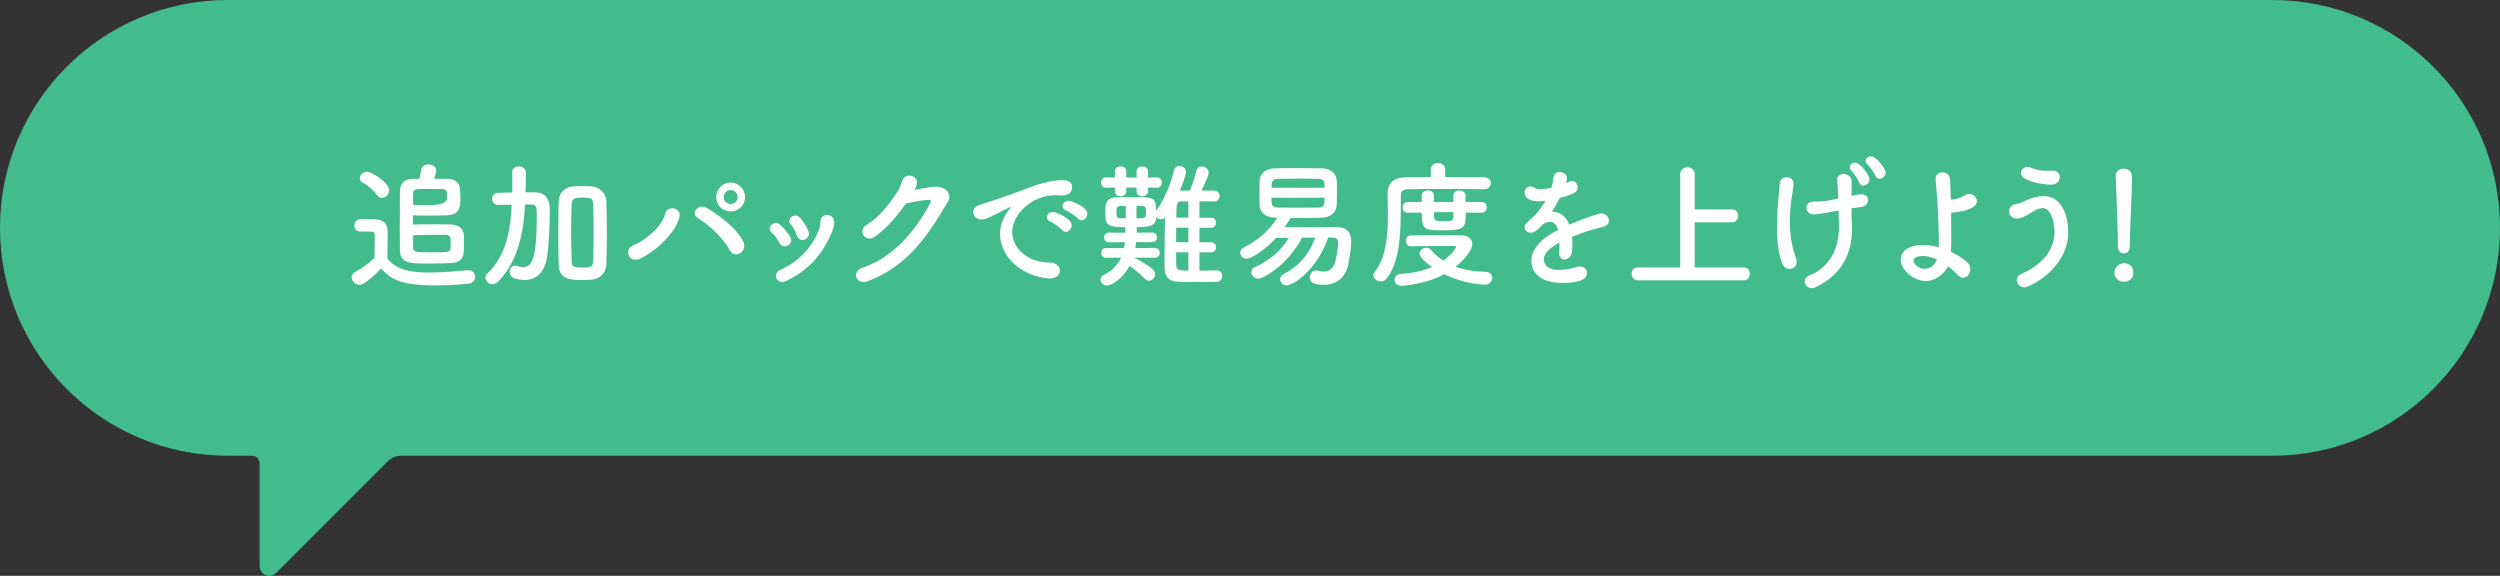 <?xml version="1.0" encoding="UTF-8"?>
<svg id="_レイヤー_2" data-name="レイヤー 2" xmlns="http://www.w3.org/2000/svg" viewBox="0 0 971 223.64">
  <rect x="0" y="0" width="971" height="223.64" fill="#333333" stroke="none"/>
  <defs>
    <style>
      .cls-1 {
        fill: #43bc8d;
      }

      .cls-1, .cls-2 {
        stroke-width: 0px;
      }

      .cls-2 {
        fill: #fff;
      }
    </style>
  </defs>
  <g id="_レイヤー_1-2" data-name="レイヤー 1">
    <path class="cls-1" d="m882.5,0H88.5C39.62,0,0,39.62,0,88.5h0c0,48.88,39.62,88.5,88.5,88.5h9.44c1.6,0,2.89,1.3,2.89,2.89v39.98c0,3.35,4.05,5.03,6.42,2.66l43.34-43.34c1.4-1.4,3.31-2.19,5.29-2.19h726.61c48.88,0,88.5-39.62,88.5-88.5h0C971,39.62,931.38,0,882.5,0Z"/>
    <g>
      <path class="cls-2" d="m139.58,110.64c-1.72,0-3-1.72-3-2.95,0-.75.38-1.5,1.34-2.04,2.9-1.61,5.63-3.59,7.51-5.52.05-2.41.11-4.5.11-6.54v-2.2c0-1.29-.54-1.45-2.47-1.45h-2.36c-1.13,0-3.06-.05-3.06-2.25,0-1.29.86-2.57,2.36-2.57,1.93,0,3.7,0,5.47.05,3.48.11,5.09,1.61,5.09,5.04,0,3.11-.11,6.81-.11,10.24,3.43,4.24,8.63,5.41,16.14,5.41,5.25,0,10.88-.59,15.06-.91h.27c1.66,0,2.63,1.29,2.63,2.57s-.86,2.52-2.73,2.68c-3.32.32-8.2.64-13.03.64-14.21,0-17.32-2.95-20.8-6.54-4.18,4.29-6.97,6.33-8.42,6.33Zm6.81-34.9c-1.55-2.25-3.97-3.97-5.52-4.83-.8-.43-1.13-1.07-1.13-1.66,0-1.29,1.34-2.57,2.84-2.57,1.39,0,8.58,4.07,8.58,7.18,0,1.61-1.39,3-2.84,3-.7,0-1.39-.38-1.93-1.13Zm16.51-6.27c.27-1.02.54-2.31.7-3.48.21-1.5,1.45-2.14,2.79-2.14,1.5,0,3.06.86,3.06,2.47,0,.27-.05.91-.86,3.11,2.09,0,4.02,0,5.52.05,2.47.11,4.29,1.39,4.5,3.54.11,1.34.21,2.84.21,4.18,0,3.54-.38,6.27-5.52,6.43-2.14.05-4.99.11-7.77.11-1.82,0-3.59-.05-5.15-.11v3.59c2.41-.05,5.58-.11,8.74-.11,1.93,0,3.91,0,5.63.05,3.86.05,5.36,1.98,5.41,4.24.05.86.05,1.72.05,2.57,0,1.55-.05,3.11-.16,4.45-.16,2.25-2.14,3.65-4.61,3.75-2.84.11-6.22.21-9.33.21-6.27,0-10.67-.05-10.78-4.93-.05-2.47-.05-5.15-.05-7.83,0-5.36.05-10.83.05-15.39,0-2.68,1.61-4.72,5.04-4.77h2.52Zm3.97,10.19q6.75,0,6.75-2.79c0-2.63-.05-3.43-1.72-3.43-1.77,0-4.4-.05-6.7-.05-4.5,0-4.77.11-4.77,2.47v3.7c1.72.11,4.13.11,6.43.11Zm-6.43,12.87v3c0,2.36.43,2.47,6.65,2.47,7.13,0,7.77,0,7.88-1.61.05-.48.05-1.18.05-1.82,0-.7,0-1.45-.05-1.98-.05-.75-.8-1.39-1.82-1.39h-2.9c-3.16,0-6.97.05-9.81.16v1.18Z"/>
      <path class="cls-2" d="m203.87,80.03c-.32,7.72-1.93,20.91-10.45,29.38-.7.64-1.45.96-2.14.96-1.5,0-2.73-1.18-2.73-2.47,0-.59.21-1.18.8-1.72,8.09-7.72,9.01-19.19,9.38-26.27l.05-.43c-1.77.05-3.54.11-5.31.11h-.05c-1.5,0-2.25-1.13-2.25-2.31s.75-2.36,2.31-2.41c1.88-.05,3.65-.05,5.47-.11.05-1.34.05-2.68.05-3.97s0-2.63-.05-3.81v-.11c0-1.5,1.29-2.25,2.57-2.25s2.68.8,2.73,2.36v1.39c0,2.04-.05,4.18-.16,6.33h3.81c5.63.11,5.63,5.2,5.63,7.18,0,4.99-.27,13.13-1.07,18.01-1.02,6.17-4.29,8.85-8.74,8.85-1.18,0-2.52-.21-3.86-.59-1.29-.38-1.88-1.5-1.88-2.57,0-1.23.75-2.41,2.09-2.41.27,0,.59.05.96.16.7.27,1.39.38,2.09.38,2.95,0,5.36-1.66,5.36-19.62,0-3.38-.05-4.66-2.09-4.66-.86,0-1.66-.05-2.47-.05l-.05.64Zm25.57,28.63c-1.13.05-2.2.11-3.27.11-4.24,0-9.01-.11-9.17-5.79-.11-3.97-.16-8.26-.16-12.54s.05-8.58.16-12.49c.11-3,2.41-5.36,5.9-5.58,1.18-.05,2.25-.11,3.32-.11s2.14.05,3.27.11c2.95.16,5.9,2.3,6,5.68.16,3.75.21,7.99.21,12.28s-.05,8.58-.21,12.49c-.11,3.27-2.68,5.63-6.06,5.84Zm1.13-18.5c0-3.97-.05-7.88-.16-10.99-.05-1.93-.97-2.2-2.47-2.36-.59-.05-1.18-.11-1.77-.11s-1.18.05-1.77.11c-1.45.16-2.31.7-2.36,2.36-.16,3.06-.21,6.81-.21,10.61,0,4.18.05,8.36.21,11.79.05,1.82.43,2.36,4.18,2.36,3,0,4.13-.32,4.18-2.52.11-3.32.16-7.29.16-11.26Z"/>
      <path class="cls-2" d="m246.12,95.2c4.56-1.77,11.1-7.24,12.28-12.33.75-3.27,6.49-2.31,5.47,1.61-1.77,6.65-10.35,13.94-15.49,16.08-4.07,1.72-6.33-3.81-2.25-5.36Zm37.26,1.93c-2.41-4.72-8.31-10.13-12.28-12.33-2.95-1.61-.21-6.06,3.48-3.97,3.75,2.14,11.79,7.77,14.21,13.24.8,1.88-.16,3.65-1.45,4.34s-3.06.48-3.97-1.29Zm.38-15.01c-3.11,0-5.58-2.47-5.58-5.58s2.47-5.63,5.58-5.63,5.63,2.52,5.63,5.63-2.52,5.58-5.63,5.58Zm0-8.31c-1.5,0-2.68,1.23-2.68,2.73s1.18,2.68,2.68,2.68,2.73-1.18,2.73-2.68-1.23-2.73-2.73-2.73Z"/>
      <path class="cls-2" d="m302.63,94.23c-.7-1.45-1.77-2.95-2.9-3.91-2.2-1.88.91-5.2,3.38-2.95,1.34,1.23,2.79,2.9,3.81,4.61,1.66,2.9-2.73,5.41-4.29,2.25Zm.27,10.67c7.56-3.38,12.87-9.17,15.39-16.3.27-.75.38-1.82.38-2.57-.11-3.27,5.09-3.54,5.31.05.11,1.66-.43,3.06-1.02,4.4-3.54,8.31-8.69,14.31-17.64,18.66-3.65,1.77-5.36-2.9-2.41-4.24Zm6.59-13.46c-.54-1.55-1.39-3.22-2.36-4.29-1.93-2.14,1.61-4.99,3.75-2.41,1.18,1.39,2.36,3.22,3.11,5.04,1.23,3.06-3.38,5.04-4.5,1.66Z"/>
      <path class="cls-2" d="m339.74,91.98c-3.7,2.47-6.86-2.41-3.11-4.66,5.2-3.16,9.11-8.52,11.63-12.44.91-1.39,1.72-3.06,2.09-4.4.96-3.59,6.33-2.63,5.74.91-.11.75-.43,1.55-.8,2.36,2.57-.43,5.36-1.07,7.77-1.23,3.75-.21,7.08,2.41,5.04,5.9-8.63,14.8-16.46,25.14-30.93,30.77-4.61,1.77-6.7-3.7-2.14-5.2,11.31-3.81,20.1-13.46,26.27-25.09.54-1.07.05-1.29-.75-1.29-2.14.05-6.43.97-8.58,1.34-3.22,4.45-7.51,9.81-12.22,13.03Z"/>
      <path class="cls-2" d="m407.93,108.17h-.54c-11.63-1.07-18.98-9.11-18.98-17.37,0-2.09.48-5.74,3.86-9.81.16-.21.27-.38.27-.48,0-.05-.05-.11-.11-.11-.11,0-.32.11-.54.21-8.42,4.34-9.44,4.66-10.61,4.66-1.98,0-3.27-1.39-3.27-2.9,0-1.07.75-2.25,2.47-2.79,1.13-.38,4.18-1.29,5.79-1.88,2.52-.91,6.97-2.31,12.28-4.4,3.97-1.55,9.22-3.32,14.21-3.32,2.68,0,3.65,1.23,3.65,2.63,0,2.73-2.25,3.32-4.29,3.32-.38,0-.8,0-1.23-.05s-.86-.05-1.29-.05c-8.31,0-16.46,7.08-16.46,14.26,0,6.43,6.11,11.9,14.53,11.9,2.68,0,3.97,1.55,3.97,3.16,0,1.5-1.23,3-3.7,3Zm4.61-18.82c-.75-.86-3.43-2.84-4.56-3.32-.96-.38-1.34-1.02-1.34-1.66,0-1.07,1.02-2.09,2.36-2.09.7,0,7.24,2.47,7.24,5.25,0,1.34-1.18,2.52-2.31,2.52-.48,0-.97-.21-1.39-.7Zm6.17-4.45c-.75-.86-3.54-2.73-4.66-3.16-.96-.38-1.39-1.02-1.39-1.66,0-1.07,1.02-2.14,2.36-2.14.86,0,7.29,2.31,7.29,5.09,0,1.34-1.07,2.52-2.25,2.52-.43,0-.91-.21-1.34-.64Z"/>
      <path class="cls-2" d="m472.49,105.01c1.5,0,2.25,1.07,2.25,2.2s-.75,2.25-2.31,2.25c-2.63.05-5.47.05-8.26.05-2.31,0-4.66,0-6.81-.11-2.9-.11-4.99-1.5-5.04-5.36v-3.22c0-5.04.05-10.94.16-16.24-.48.38-1.02.54-1.55.54-.75,0-1.45-.32-1.88-.8v.43c-.21,3.16-3.27,3.48-7.51,3.48v.05c0,.64-.05,1.39-.05,2.09l5.95-.05c1.29,0,1.93.91,1.93,1.88,0,.91-.64,1.88-1.93,1.88l-6.17-.05c-.11.75-.16,1.55-.32,2.31l7.56-.05c1.29,0,1.93.96,1.93,1.88,0,.97-.64,1.93-1.93,1.93l-8.15-.05c.48,0,5.74,3,7.45,4.61.59.59.86,1.23.86,1.88,0,1.29-1.13,2.47-2.36,2.47-.59,0-1.18-.21-1.72-.8-1.45-1.5-4.4-4.02-5.79-4.88l-.11-.05c-3,5.74-7.56,7.61-8.74,7.61-1.45,0-2.47-1.13-2.47-2.25,0-.75.43-1.5,1.39-1.98,3.38-1.66,5.36-3.97,6.54-6.59l-5.79.05c-1.23,0-1.88-.96-1.88-1.93,0-.91.64-1.88,1.88-1.88l6.92.05c.16-.75.32-1.5.38-2.31l-6.22.05c-1.23,0-1.88-.97-1.88-1.88,0-.97.64-1.88,1.88-1.88l6.38.05v-2.14c-7.61,0-7.77-1.18-7.77-6.22,0-2.47.05-5.31,4.45-5.41,1.5-.05,4.13-.05,6.65-.05,7.45,0,8.63,0,8.63,5.25.05-.05.11-.16.16-.21,3.06-3.97,5.79-10.83,6.75-15.39.27-1.23,1.18-1.77,2.2-1.77,1.23,0,2.47.86,2.47,2.25,0,1.77-2.25,7.02-2.36,7.35,1.23,0,2.57-.05,3.97-.05.91-2.36,1.98-5.52,2.41-7.51.27-1.29,1.18-1.82,2.14-1.82,1.29,0,2.68.96,2.68,2.41,0,.86-.54,2.25-2.79,6.92,1.66,0,3.32.05,4.99.05,1.34,0,2.04,1.02,2.04,2.09s-.7,2.09-2.09,2.09h-.05c-1.93-.05-3.86-.05-5.68-.05v6.38h4.45c1.34,0,1.98.97,1.98,1.93,0,1.02-.64,1.98-1.98,1.98h-4.45v5.63h4.45c1.34,0,1.98.96,1.98,1.93,0,1.02-.64,1.98-1.98,1.98h-4.45v7.13c2.09,0,4.29-.05,6.54-.11h.05Zm-26.59-32.17v1.5c0,1.23-1.13,1.88-2.2,1.88-1.13,0-2.25-.64-2.25-1.88v-1.5h-4.02v1.5c0,1.23-1.07,1.88-2.2,1.88s-2.2-.64-2.2-1.88v-1.5l-3.48.05c-1.23,0-1.88-.97-1.88-1.98,0-.96.64-1.98,1.88-1.98h3.48v-2.47c0-1.23,1.07-1.82,2.2-1.82s2.2.59,2.2,1.82v2.52h4.02v-2.52c0-1.23,1.13-1.82,2.2-1.82,1.13,0,2.25.59,2.25,1.82v2.47h3.43c1.34,0,1.93.96,1.93,1.93,0,1.02-.64,2.04-1.93,2.04l-3.43-.05Zm-8.63,7.08c-3.65,0-3.65.27-3.65,2.47,0,1.93.16,2.31,1.45,2.36.54,0,1.29.05,2.2.05v-4.88Zm4.13,4.88c3.27,0,3.7-.05,3.7-2.2,0-2.68-.16-2.68-3.7-2.68v4.88Zm20.16,3.65h-4.72c0,1.88-.05,3.75-.05,5.63h4.77v-5.63Zm0,9.54h-4.77c0,1.66.05,3.27.05,4.77,0,1.98.75,2.36,4.72,2.36v-7.13Zm0-19.62c-.11-.05-.27-.11-.38-.16h-2.68c-1.55,0-1.61,1.72-1.61,6.33h4.66v-6.17Z"/>
      <path class="cls-2" d="m515.86,92.3c-4.07,12.06-13.4,18.55-16.08,18.55-1.5,0-2.57-1.18-2.57-2.41,0-.75.43-1.55,1.39-2.04,6.17-3.16,9.6-7.4,12.28-14.1h-5.15c-5.74,10.83-15.06,15.92-17.05,15.92-1.55,0-2.63-1.34-2.63-2.57,0-.75.43-1.5,1.34-1.93,5.63-2.47,10.03-6.11,13.19-11.37-1.82,0-3.48.05-4.93.05-4.61,4.99-9.86,8.1-11.42,8.1s-2.52-1.18-2.52-2.41c0-.7.38-1.45,1.23-1.88,5.95-3.11,9.81-6.43,13.19-11.63h-.7c-3.97-.11-6.11-2.04-6.22-4.93-.05-1.61-.05-3.22-.05-4.83s0-3.11.05-4.45c.11-2.68,2.04-4.88,5.84-4.99,2.14-.05,4.93-.11,7.83-.11,3.54,0,7.4.05,10.67.11,3.38.05,5.47,2.2,5.63,4.61.05,1.18.11,2.68.11,4.18,0,1.88-.05,3.81-.11,5.36-.11,2.73-2.14,4.93-5.9,5.04-2.79.05-5.79.11-8.79.11h-3.22c-.75,1.23-1.5,2.41-2.36,3.59,4.24-.05,10.24-.05,15.12-.05h5.2c3.54.05,5.58,1.66,5.58,5.52,0,2.68-.86,8.74-1.72,10.88-1.55,4.07-4.82,6-8.9,6-4.83,0-5.41-1.5-5.41-2.9s.91-2.68,2.41-2.68c.21,0,.43.05.7.11.8.21,1.55.32,2.25.32,1.98,0,3.43-.97,4.18-2.95.54-1.45,1.39-5.68,1.39-8.31,0-1.34-.8-1.93-2.09-1.93h-1.77Zm-22.03-15.49c0,3,.21,3.75,2.36,3.81,2.04.05,4.29.05,6.54.05,3.16,0,6.43,0,9.49-.05,2.25,0,2.25-1.61,2.25-3.81h-20.64Zm20.64-3.86c0-.59-.05-1.07-.05-1.55-.05-1.23-.75-1.88-2.25-1.93-1.93-.05-4.45-.11-7.08-.11-3.22,0-6.54.05-8.95.11-2.25.05-2.25,1.61-2.25,3.48h20.59Z"/>
      <path class="cls-2" d="m576.45,73.49c-2.9-.05-8.1-.11-13.4-.11-6.49,0-13.19.05-16.4.11-1.88.05-2.57.91-2.57,2.41-.11,9.7.64,24.5-5.41,32.17-.7.91-1.55,1.23-2.41,1.23-1.45,0-2.84-1.13-2.84-2.41,0-.43.16-.8.48-1.23,4.45-5.52,5.15-14.15,5.15-22.03,0-2.84-.05-5.52-.11-7.99v-.16c0-4.29,2.09-6.49,6.97-6.59,2.63-.05,6.06-.11,9.81-.11v-2.84c0-1.77,1.39-2.63,2.79-2.63s2.79.86,2.79,2.63v2.84c6,0,11.9.05,15.23.11,1.72,0,2.52,1.13,2.52,2.25s-.86,2.36-2.52,2.36h-.05Zm-28.36,22.14c-1.39,0-2.04-1.02-2.04-2.09s.7-2.14,2.04-2.14h19.3c3.22.05,4.45,1.66,4.45,3.43,0,3.43-5.9,8.31-6.49,8.79,3.38,1.23,7.18,1.82,11.74,1.98,1.66.05,2.47,1.18,2.47,2.41s-.96,2.57-2.9,2.57c-.75,0-8.1-.32-15.76-4.07-7.08,3.91-16.08,4.5-16.46,4.5-1.88,0-2.79-1.18-2.79-2.36,0-1.07.8-2.14,2.31-2.25,5.09-.32,9.11-1.34,12.28-2.68-1.07-.75-4.93-3.59-4.93-5.15,0-1.29,1.39-2.36,2.73-2.36.54,0,1.07.16,1.5.64,1.56,1.77,3.22,3.22,5.09,4.4,3.16-2.31,4.88-4.83,4.88-5.25,0-.32-.38-.48-.7-.48h-4.02c-4.02,0-8.79.05-12.65.11h-.05Zm21.18-13.03c0,5.74,0,6.86-8.95,6.86-7.24,0-8.1-.27-8.1-6.86h-5.52c-1.34,0-1.93-1.02-1.93-2.04s.64-2.09,1.93-2.09h5.47c0-1.02.05-1.88.05-2.63,0-1.23,1.18-1.88,2.36-1.88s2.36.64,2.36,1.93v2.57h7.56v-2.52c0-1.29,1.13-1.93,2.31-1.93s2.41.7,2.41,1.98v2.47h6.27c1.34,0,1.98,1.02,1.98,2.04,0,1.07-.64,2.09-1.98,2.09h-6.22Zm-4.77-.21h-7.56c0,3.38,0,3.54,3.86,3.54,2.63,0,3.59-.16,3.7-1.5v-2.04Z"/>
      <path class="cls-2" d="m610.71,94.55c0,.91,0,1.88-.11,2.95-.16,2.14-1.61,3.27-2.89,3.27-1.18,0-2.2-.86-2.2-2.52v-.48c.16-1.29.21-2.52.21-3.59-1.13.59-6.11,3.22-6.11,6.59,0,.91.43,4.07,5.9,4.07,2.47,0,5.2-.64,6.76-1.13.48-.16.96-.21,1.34-.21,1.77,0,2.79,1.23,2.79,2.52,0,1.13-.43,3.86-9.6,3.86s-12.01-4.61-12.01-8.52c0-6.54,7.61-10.62,10.4-12.06-.64-2.09-1.72-3.16-3.16-3.16-.86,0-1.77.32-2.79.97-2.25,2.52-3.59,3.27-4.77,3.27-1.29,0-2.31-.86-2.31-2.04,0-.64.32-1.45,1.23-2.2,2.89-2.57,4.34-3.91,6.86-8.15-.97.16-1.82.21-2.63.21-5.41,0-5.47-3-5.47-3.43,0-1.23.91-2.36,2.2-2.36.59,0,1.23.21,1.93.7.48.32,1.18.43,1.98.43.43,0,1.82-.05,4.24-.59.48-1.39.7-2.41.96-4.24.21-1.34,1.18-1.88,2.25-1.88,1.39,0,2.9.96,2.9,2.36,0,.64-.21,1.5-.32,1.98,1.61-.8,1.82-.86,2.2-.86,1.29,0,2.31,1.07,2.31,2.36,0,1.77-1.39,2.84-6.97,4.18-.8,1.66-1.88,3.48-3.06,5.36,2.95,0,5.36,1.66,6.75,5.04,6.76-2.9,11.47-4.34,12.38-4.34,1.93,0,3,1.45,3,2.79,0,.86-.48,1.72-1.45,2.09-1.66.7-3.43.91-6.22,1.77-2.25.7-4.56,1.56-6.65,2.41.11.8.11,1.66.11,2.57Z"/>
      <path class="cls-2" d="m636.08,108.87c-1.55,0-2.36-1.29-2.36-2.57s.75-2.41,2.36-2.41h16.51v-36.29c0-1.77,1.39-2.63,2.79-2.63s2.84.86,2.84,2.63v13.72h14.53c1.55,0,2.36,1.23,2.36,2.47s-.8,2.57-2.36,2.57h-14.53v17.53h19.09c1.55,0,2.31,1.23,2.31,2.47s-.8,2.52-2.31,2.52h-41.23Z"/>
      <path class="cls-2" d="m696.61,71.39c-.05,1.61-.59,4.07-.91,6.7-.38,2.9-.54,5.52-.54,7.88,0,6.59,1.23,11.15,2.47,14.53.16.43.21.86.21,1.23,0,1.66-1.34,2.73-2.79,2.73-1.07,0-2.2-.59-2.79-2.09-1.61-3.97-2.09-9.17-2.09-14.1,0-3.75.27-7.4.48-10.19.21-2.89.48-4.72.64-6.92.11-1.56,1.39-2.31,2.63-2.31,1.34,0,2.68.86,2.68,2.47v.05Zm16.73,10.51c-5.04.96-7.56,1.39-8.9,1.39-1.82,0-2.84-1.34-2.84-2.63,0-1.18.91-2.36,2.84-2.36,3.32,0,4.56-.05,9.54-1.23-.11-3.06-.27-5.31-.43-6.65,0-.16-.05-.32-.05-.43,0-1.66,1.23-2.41,2.57-2.41,1.45,0,2.95.91,3.06,2.47.05.59.05,1.23.05,2.04,0,1.07,0,2.41-.05,3.97,2.2-.48,3.11-.59,3.75-.59,1.82,0,2.68,1.07,2.68,2.2,0,1.23-.97,2.52-2.79,2.73-1.18.16-2.41.32-3.65.54,0,1.82.05,3.81.16,6.11.05.59.05,1.18.05,1.72,0,10.56-4.72,18.33-14.26,22.84-.48.21-.97.32-1.39.32-1.55,0-2.73-1.29-2.73-2.63,0-.86.48-1.72,1.72-2.25,7.88-3.32,11.58-10.08,11.58-19.19,0-.7-.11-4.07-.16-6.11l-.75.16Zm8.74-11.04c-.38-1.02-2.09-3.7-2.9-4.5-.48-.48-.7-.96-.7-1.45,0-.91.96-1.72,2.04-1.72,2.04,0,5.58,4.88,5.58,6.49,0,1.39-1.29,2.41-2.41,2.41-.64,0-1.29-.38-1.61-1.23Zm6.38-2.57c-.38-1.02-2.25-3.65-3.11-4.4-.54-.48-.75-.96-.75-1.39,0-.97.97-1.77,2.09-1.77,2.14,0,5.68,4.82,5.68,6.33,0,1.39-1.23,2.36-2.36,2.36-.64,0-1.23-.32-1.55-1.13Z"/>
      <path class="cls-2" d="m747.87,109.14c-4.61,0-9.65-4.29-9.65-8.36,0-3.27,3.27-5.63,8.52-5.63,1.98,0,4.13.32,6.27.91.05-1.18.05-2.36.05-3.32-.27-10.67-.54-15.33-1.29-22.95v-.32c0-1.72,1.29-2.52,2.68-2.52s2.9.86,2.95,2.63c.11,2.73.21,5.31.32,7.99.54-.05,1.02-.11,1.45-.16,1.56-.27,3-.97,3.86-1.5.59-.38,1.23-.59,1.82-.59,1.66,0,3,1.39,3,2.84,0,2.68-4.88,4.07-10.03,4.45.05,2.79.05,5.9.05,9.6,0,1.45,0,3.59-.11,5.63,2.36,1.07,4.56,2.47,6.27,4.02.91.8,1.23,1.77,1.23,2.68,0,1.72-1.23,3.32-2.79,3.32-.75,0-1.56-.38-2.31-1.23-1.02-1.18-2.25-2.25-3.54-3.22-1.5,3-4.83,5.74-8.79,5.74Zm-1.07-9.7c-3.11,0-3.59,1.13-3.59,1.82,0,1.18,1.88,3.16,4.34,3.16,2.04,0,3.97-1.39,4.72-3.65-1.88-.86-3.75-1.34-5.47-1.34Z"/>
      <path class="cls-2" d="m783.31,108.76c0-.91.48-1.77,1.55-2.25,9.86-4.34,13.08-10.56,13.08-16.41,0-1.5-.48-9.27-4.61-9.27-1.23,0-2.63.64-4.24,1.66-2.79,1.72-4.29,2.41-5.63,2.41-2.04,0-3.16-1.45-3.16-2.84,0-1.29.91-2.57,2.9-2.84,1.34-.16,2.25-.7,3.65-1.34,2.2-1.02,4.56-1.72,6.81-1.72,9.44,0,9.65,12.76,9.65,13.83,0,14.37-14.96,21.61-17.16,21.61-1.66,0-2.84-1.45-2.84-2.84Zm13.51-37.05c-2.95,0-7.13-.64-10.4-2.31-.96-.54-1.45-1.34-1.45-2.2,0-1.18.96-2.36,2.47-2.36.43,0,.91.11,1.45.32,2.09.91,4.02,1.18,6.27,1.18.64,0,1.23,0,1.88-.05h.21c1.82,0,2.73,1.18,2.73,2.41,0,2.2-1.77,3-3.16,3Z"/>
      <path class="cls-2" d="m824.91,109.46c-2.04,0-3.7-1.72-3.7-3.54,0-2.36,2.25-3.7,3.7-3.7,2.09,0,3.7,1.29,3.7,3.7,0,2.57-2.25,3.54-3.7,3.54Zm-2.31-13.62v-1.13c0-5.2-.54-17.69-.86-26.11v-.16c0-1.98,1.55-2.95,3.11-2.95s3.22,1.02,3.22,3.11c0,6.33-.86,21.07-.86,26.27,0,1.29,0,3.54-2.36,3.54-1.13,0-2.25-.86-2.25-2.52v-.05Z"/>
    </g>
  </g>
</svg>